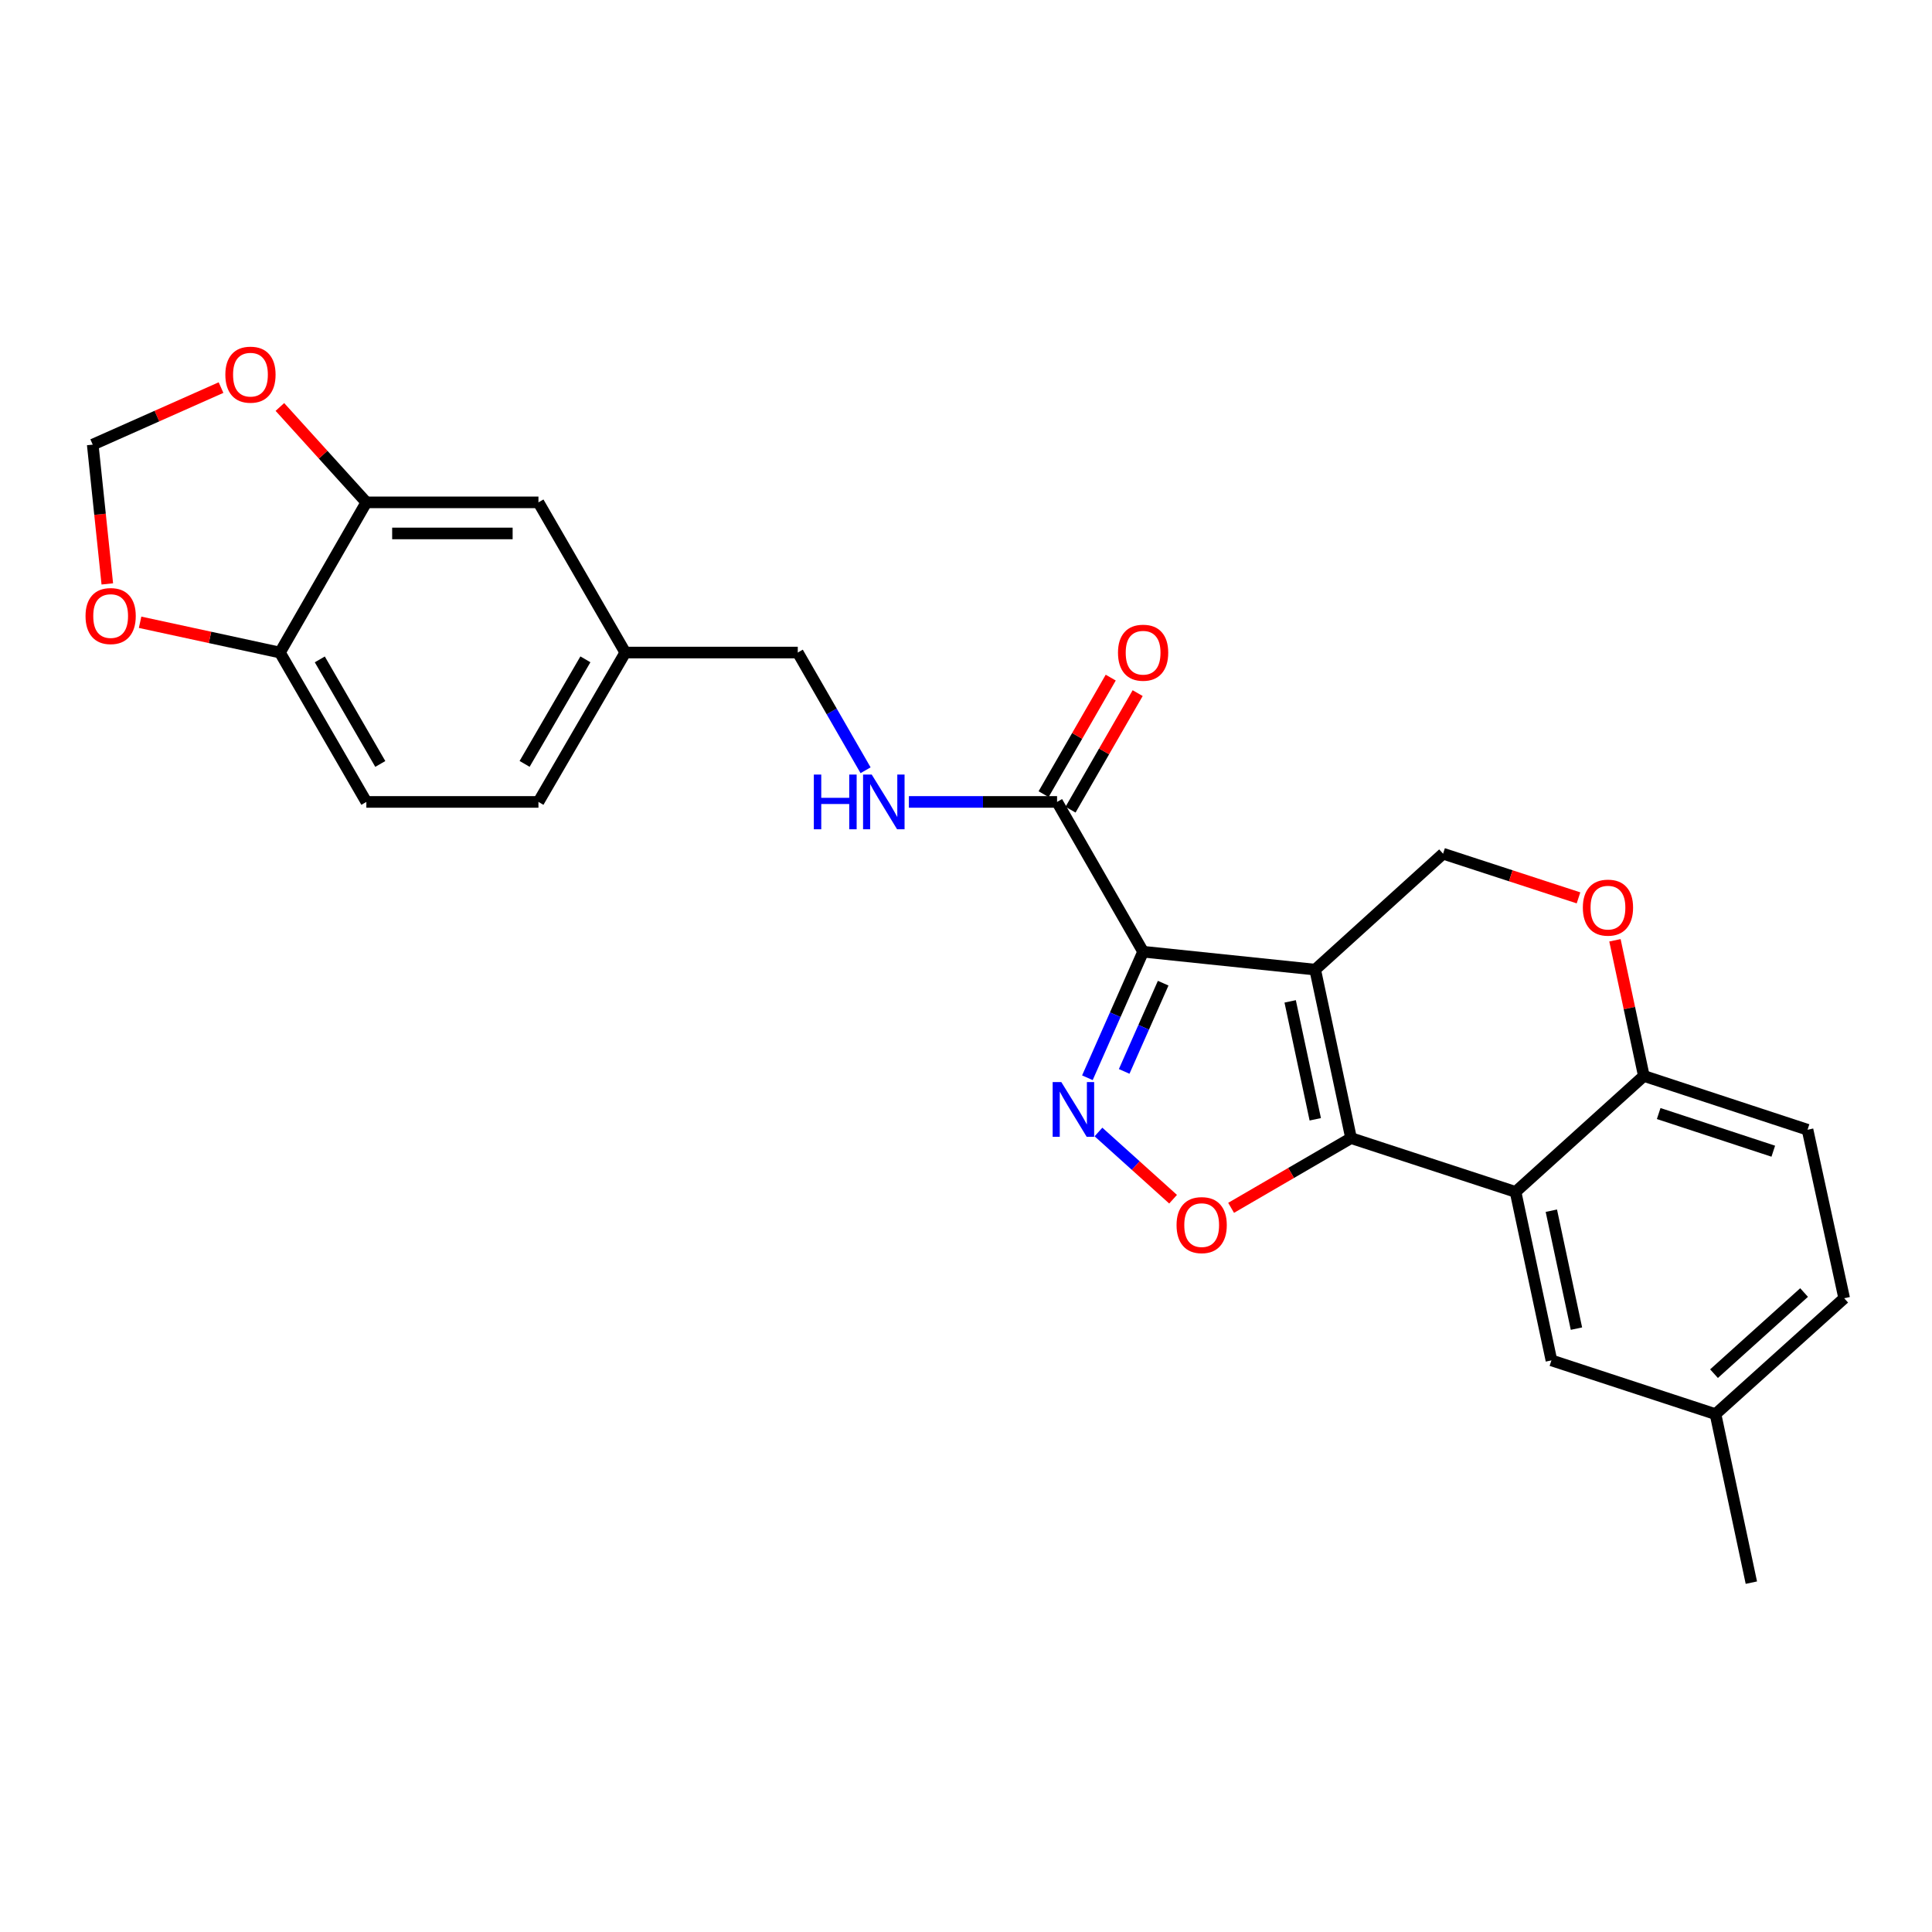 <?xml version='1.0' encoding='iso-8859-1'?>
<svg version='1.1' baseProfile='full'
              xmlns='http://www.w3.org/2000/svg'
                      xmlns:rdkit='http://www.rdkit.org/xml'
                      xmlns:xlink='http://www.w3.org/1999/xlink'
                  xml:space='preserve'
width='1000px' height='1000px' viewBox='0 0 1000 1000'>
<!-- END OF HEADER -->
<rect style='opacity:1.0;fill:#FFFFFF;stroke:none' width='1000' height='1000' x='0' y='0'> </rect>
<path class='bond-0' d='M 680.738,501.879 L 591.67,492.603' style='fill:none;fill-rule:evenodd;stroke:#000000;stroke-width:6px;stroke-linecap:butt;stroke-linejoin:miter;stroke-opacity:1' />
<path class='bond-1' d='M 680.738,501.879 L 699.3,589.079' style='fill:none;fill-rule:evenodd;stroke:#000000;stroke-width:6px;stroke-linecap:butt;stroke-linejoin:miter;stroke-opacity:1' />
<path class='bond-1' d='M 667.788,518.309 L 680.781,579.349' style='fill:none;fill-rule:evenodd;stroke:#000000;stroke-width:6px;stroke-linecap:butt;stroke-linejoin:miter;stroke-opacity:1' />
<path class='bond-6' d='M 680.738,501.879 L 746.935,441.875' style='fill:none;fill-rule:evenodd;stroke:#000000;stroke-width:6px;stroke-linecap:butt;stroke-linejoin:miter;stroke-opacity:1' />
<path class='bond-2' d='M 591.67,492.603 L 577.252,525.223' style='fill:none;fill-rule:evenodd;stroke:#000000;stroke-width:6px;stroke-linecap:butt;stroke-linejoin:miter;stroke-opacity:1' />
<path class='bond-2' d='M 577.252,525.223 L 562.835,557.843' style='fill:none;fill-rule:evenodd;stroke:#0000FF;stroke-width:6px;stroke-linecap:butt;stroke-linejoin:miter;stroke-opacity:1' />
<path class='bond-2' d='M 602.059,508.892 L 591.966,531.726' style='fill:none;fill-rule:evenodd;stroke:#000000;stroke-width:6px;stroke-linecap:butt;stroke-linejoin:miter;stroke-opacity:1' />
<path class='bond-2' d='M 591.966,531.726 L 581.874,554.56' style='fill:none;fill-rule:evenodd;stroke:#0000FF;stroke-width:6px;stroke-linecap:butt;stroke-linejoin:miter;stroke-opacity:1' />
<path class='bond-5' d='M 591.67,492.603 L 547.136,415.073' style='fill:none;fill-rule:evenodd;stroke:#000000;stroke-width:6px;stroke-linecap:butt;stroke-linejoin:miter;stroke-opacity:1' />
<path class='bond-3' d='M 699.3,589.079 L 668.26,607.127' style='fill:none;fill-rule:evenodd;stroke:#000000;stroke-width:6px;stroke-linecap:butt;stroke-linejoin:miter;stroke-opacity:1' />
<path class='bond-3' d='M 668.26,607.127 L 637.221,625.175' style='fill:none;fill-rule:evenodd;stroke:#FF0000;stroke-width:6px;stroke-linecap:butt;stroke-linejoin:miter;stroke-opacity:1' />
<path class='bond-4' d='M 699.3,589.079 L 784.453,616.927' style='fill:none;fill-rule:evenodd;stroke:#000000;stroke-width:6px;stroke-linecap:butt;stroke-linejoin:miter;stroke-opacity:1' />
<path class='bond-26' d='M 568.564,585.92 L 587.876,603.313' style='fill:none;fill-rule:evenodd;stroke:#0000FF;stroke-width:6px;stroke-linecap:butt;stroke-linejoin:miter;stroke-opacity:1' />
<path class='bond-26' d='M 587.876,603.313 L 607.187,620.706' style='fill:none;fill-rule:evenodd;stroke:#FF0000;stroke-width:6px;stroke-linecap:butt;stroke-linejoin:miter;stroke-opacity:1' />
<path class='bond-12' d='M 784.453,616.927 L 803.016,704.127' style='fill:none;fill-rule:evenodd;stroke:#000000;stroke-width:6px;stroke-linecap:butt;stroke-linejoin:miter;stroke-opacity:1' />
<path class='bond-12' d='M 802.972,626.658 L 815.966,687.698' style='fill:none;fill-rule:evenodd;stroke:#000000;stroke-width:6px;stroke-linecap:butt;stroke-linejoin:miter;stroke-opacity:1' />
<path class='bond-27' d='M 784.453,616.927 L 850.848,556.906' style='fill:none;fill-rule:evenodd;stroke:#000000;stroke-width:6px;stroke-linecap:butt;stroke-linejoin:miter;stroke-opacity:1' />
<path class='bond-10' d='M 547.136,415.073 L 508.789,415.073' style='fill:none;fill-rule:evenodd;stroke:#000000;stroke-width:6px;stroke-linecap:butt;stroke-linejoin:miter;stroke-opacity:1' />
<path class='bond-10' d='M 508.789,415.073 L 470.442,415.073' style='fill:none;fill-rule:evenodd;stroke:#0000FF;stroke-width:6px;stroke-linecap:butt;stroke-linejoin:miter;stroke-opacity:1' />
<path class='bond-16' d='M 554.106,419.087 L 571.48,388.925' style='fill:none;fill-rule:evenodd;stroke:#000000;stroke-width:6px;stroke-linecap:butt;stroke-linejoin:miter;stroke-opacity:1' />
<path class='bond-16' d='M 571.48,388.925 L 588.853,358.763' style='fill:none;fill-rule:evenodd;stroke:#FF0000;stroke-width:6px;stroke-linecap:butt;stroke-linejoin:miter;stroke-opacity:1' />
<path class='bond-16' d='M 540.166,411.058 L 557.54,380.896' style='fill:none;fill-rule:evenodd;stroke:#000000;stroke-width:6px;stroke-linecap:butt;stroke-linejoin:miter;stroke-opacity:1' />
<path class='bond-16' d='M 557.54,380.896 L 574.913,350.733' style='fill:none;fill-rule:evenodd;stroke:#FF0000;stroke-width:6px;stroke-linecap:butt;stroke-linejoin:miter;stroke-opacity:1' />
<path class='bond-7' d='M 746.935,441.875 L 781.984,453.305' style='fill:none;fill-rule:evenodd;stroke:#000000;stroke-width:6px;stroke-linecap:butt;stroke-linejoin:miter;stroke-opacity:1' />
<path class='bond-7' d='M 781.984,453.305 L 817.032,464.734' style='fill:none;fill-rule:evenodd;stroke:#FF0000;stroke-width:6px;stroke-linecap:butt;stroke-linejoin:miter;stroke-opacity:1' />
<path class='bond-8' d='M 835.894,486.695 L 843.371,521.8' style='fill:none;fill-rule:evenodd;stroke:#FF0000;stroke-width:6px;stroke-linecap:butt;stroke-linejoin:miter;stroke-opacity:1' />
<path class='bond-8' d='M 843.371,521.8 L 850.848,556.906' style='fill:none;fill-rule:evenodd;stroke:#000000;stroke-width:6px;stroke-linecap:butt;stroke-linejoin:miter;stroke-opacity:1' />
<path class='bond-18' d='M 850.848,556.906 L 935.581,584.754' style='fill:none;fill-rule:evenodd;stroke:#000000;stroke-width:6px;stroke-linecap:butt;stroke-linejoin:miter;stroke-opacity:1' />
<path class='bond-18' d='M 858.535,576.365 L 917.848,595.859' style='fill:none;fill-rule:evenodd;stroke:#000000;stroke-width:6px;stroke-linecap:butt;stroke-linejoin:miter;stroke-opacity:1' />
<path class='bond-9' d='M 189.623,260.022 L 278.699,260.022' style='fill:none;fill-rule:evenodd;stroke:#000000;stroke-width:6px;stroke-linecap:butt;stroke-linejoin:miter;stroke-opacity:1' />
<path class='bond-9' d='M 202.984,276.109 L 265.338,276.109' style='fill:none;fill-rule:evenodd;stroke:#000000;stroke-width:6px;stroke-linecap:butt;stroke-linejoin:miter;stroke-opacity:1' />
<path class='bond-13' d='M 189.623,260.022 L 167.246,235.335' style='fill:none;fill-rule:evenodd;stroke:#000000;stroke-width:6px;stroke-linecap:butt;stroke-linejoin:miter;stroke-opacity:1' />
<path class='bond-13' d='M 167.246,235.335 L 144.87,210.648' style='fill:none;fill-rule:evenodd;stroke:#FF0000;stroke-width:6px;stroke-linecap:butt;stroke-linejoin:miter;stroke-opacity:1' />
<path class='bond-29' d='M 189.623,260.022 L 144.892,337.757' style='fill:none;fill-rule:evenodd;stroke:#000000;stroke-width:6px;stroke-linecap:butt;stroke-linejoin:miter;stroke-opacity:1' />
<path class='bond-21' d='M 448.019,398.682 L 430.473,368.22' style='fill:none;fill-rule:evenodd;stroke:#0000FF;stroke-width:6px;stroke-linecap:butt;stroke-linejoin:miter;stroke-opacity:1' />
<path class='bond-21' d='M 430.473,368.22 L 412.927,337.757' style='fill:none;fill-rule:evenodd;stroke:#000000;stroke-width:6px;stroke-linecap:butt;stroke-linejoin:miter;stroke-opacity:1' />
<path class='bond-11' d='M 144.892,337.757 L 189.623,415.073' style='fill:none;fill-rule:evenodd;stroke:#000000;stroke-width:6px;stroke-linecap:butt;stroke-linejoin:miter;stroke-opacity:1' />
<path class='bond-11' d='M 165.526,341.299 L 196.838,395.42' style='fill:none;fill-rule:evenodd;stroke:#000000;stroke-width:6px;stroke-linecap:butt;stroke-linejoin:miter;stroke-opacity:1' />
<path class='bond-14' d='M 144.892,337.757 L 108.703,329.921' style='fill:none;fill-rule:evenodd;stroke:#000000;stroke-width:6px;stroke-linecap:butt;stroke-linejoin:miter;stroke-opacity:1' />
<path class='bond-14' d='M 108.703,329.921 L 72.514,322.084' style='fill:none;fill-rule:evenodd;stroke:#FF0000;stroke-width:6px;stroke-linecap:butt;stroke-linejoin:miter;stroke-opacity:1' />
<path class='bond-22' d='M 803.016,704.127 L 887.946,731.958' style='fill:none;fill-rule:evenodd;stroke:#000000;stroke-width:6px;stroke-linecap:butt;stroke-linejoin:miter;stroke-opacity:1' />
<path class='bond-15' d='M 114.403,200.614 L 81.199,215.375' style='fill:none;fill-rule:evenodd;stroke:#FF0000;stroke-width:6px;stroke-linecap:butt;stroke-linejoin:miter;stroke-opacity:1' />
<path class='bond-15' d='M 81.199,215.375 L 47.995,230.136' style='fill:none;fill-rule:evenodd;stroke:#000000;stroke-width:6px;stroke-linecap:butt;stroke-linejoin:miter;stroke-opacity:1' />
<path class='bond-30' d='M 55.541,302.235 L 51.768,266.186' style='fill:none;fill-rule:evenodd;stroke:#FF0000;stroke-width:6px;stroke-linecap:butt;stroke-linejoin:miter;stroke-opacity:1' />
<path class='bond-30' d='M 51.768,266.186 L 47.995,230.136' style='fill:none;fill-rule:evenodd;stroke:#000000;stroke-width:6px;stroke-linecap:butt;stroke-linejoin:miter;stroke-opacity:1' />
<path class='bond-17' d='M 278.699,260.022 L 323.653,337.757' style='fill:none;fill-rule:evenodd;stroke:#000000;stroke-width:6px;stroke-linecap:butt;stroke-linejoin:miter;stroke-opacity:1' />
<path class='bond-24' d='M 935.581,584.754 L 954.545,671.971' style='fill:none;fill-rule:evenodd;stroke:#000000;stroke-width:6px;stroke-linecap:butt;stroke-linejoin:miter;stroke-opacity:1' />
<path class='bond-19' d='M 189.623,415.073 L 278.699,415.073' style='fill:none;fill-rule:evenodd;stroke:#000000;stroke-width:6px;stroke-linecap:butt;stroke-linejoin:miter;stroke-opacity:1' />
<path class='bond-20' d='M 323.653,337.757 L 412.927,337.757' style='fill:none;fill-rule:evenodd;stroke:#000000;stroke-width:6px;stroke-linecap:butt;stroke-linejoin:miter;stroke-opacity:1' />
<path class='bond-23' d='M 323.653,337.757 L 278.699,415.073' style='fill:none;fill-rule:evenodd;stroke:#000000;stroke-width:6px;stroke-linecap:butt;stroke-linejoin:miter;stroke-opacity:1' />
<path class='bond-23' d='M 303.003,341.269 L 271.536,395.389' style='fill:none;fill-rule:evenodd;stroke:#000000;stroke-width:6px;stroke-linecap:butt;stroke-linejoin:miter;stroke-opacity:1' />
<path class='bond-25' d='M 887.946,731.958 L 906.499,819.175' style='fill:none;fill-rule:evenodd;stroke:#000000;stroke-width:6px;stroke-linecap:butt;stroke-linejoin:miter;stroke-opacity:1' />
<path class='bond-28' d='M 887.946,731.958 L 954.545,671.971' style='fill:none;fill-rule:evenodd;stroke:#000000;stroke-width:6px;stroke-linecap:butt;stroke-linejoin:miter;stroke-opacity:1' />
<path class='bond-28' d='M 887.17,711.007 L 933.789,669.016' style='fill:none;fill-rule:evenodd;stroke:#000000;stroke-width:6px;stroke-linecap:butt;stroke-linejoin:miter;stroke-opacity:1' />
<path  class='atom-3' d='M 549.331 560.075
L 558.611 575.075
Q 559.531 576.555, 561.011 579.235
Q 562.491 581.915, 562.571 582.075
L 562.571 560.075
L 566.331 560.075
L 566.331 588.395
L 562.451 588.395
L 552.491 571.995
Q 551.331 570.075, 550.091 567.875
Q 548.891 565.675, 548.531 564.995
L 548.531 588.395
L 544.851 588.395
L 544.851 560.075
L 549.331 560.075
' fill='#0000FF'/>
<path  class='atom-4' d='M 608.985 634.113
Q 608.985 627.313, 612.345 623.513
Q 615.705 619.713, 621.985 619.713
Q 628.265 619.713, 631.625 623.513
Q 634.985 627.313, 634.985 634.113
Q 634.985 640.993, 631.585 644.913
Q 628.185 648.793, 621.985 648.793
Q 615.745 648.793, 612.345 644.913
Q 608.985 641.033, 608.985 634.113
M 621.985 645.593
Q 626.305 645.593, 628.625 642.713
Q 630.985 639.793, 630.985 634.113
Q 630.985 628.553, 628.625 625.753
Q 626.305 622.913, 621.985 622.913
Q 617.665 622.913, 615.305 625.713
Q 612.985 628.513, 612.985 634.113
Q 612.985 639.833, 615.305 642.713
Q 617.665 645.593, 621.985 645.593
' fill='#FF0000'/>
<path  class='atom-8' d='M 819.276 469.786
Q 819.276 462.986, 822.636 459.186
Q 825.996 455.386, 832.276 455.386
Q 838.556 455.386, 841.916 459.186
Q 845.276 462.986, 845.276 469.786
Q 845.276 476.666, 841.876 480.586
Q 838.476 484.466, 832.276 484.466
Q 826.036 484.466, 822.636 480.586
Q 819.276 476.706, 819.276 469.786
M 832.276 481.266
Q 836.596 481.266, 838.916 478.386
Q 841.276 475.466, 841.276 469.786
Q 841.276 464.226, 838.916 461.426
Q 836.596 458.586, 832.276 458.586
Q 827.956 458.586, 825.596 461.386
Q 823.276 464.186, 823.276 469.786
Q 823.276 475.506, 825.596 478.386
Q 827.956 481.266, 832.276 481.266
' fill='#FF0000'/>
<path  class='atom-11' d='M 421.241 400.913
L 425.081 400.913
L 425.081 412.953
L 439.561 412.953
L 439.561 400.913
L 443.401 400.913
L 443.401 429.233
L 439.561 429.233
L 439.561 416.153
L 425.081 416.153
L 425.081 429.233
L 421.241 429.233
L 421.241 400.913
' fill='#0000FF'/>
<path  class='atom-11' d='M 451.201 400.913
L 460.481 415.913
Q 461.401 417.393, 462.881 420.073
Q 464.361 422.753, 464.441 422.913
L 464.441 400.913
L 468.201 400.913
L 468.201 429.233
L 464.321 429.233
L 454.361 412.833
Q 453.201 410.913, 451.961 408.713
Q 450.761 406.513, 450.401 405.833
L 450.401 429.233
L 446.721 429.233
L 446.721 400.913
L 451.201 400.913
' fill='#0000FF'/>
<path  class='atom-14' d='M 116.637 193.922
Q 116.637 187.122, 119.997 183.322
Q 123.357 179.522, 129.637 179.522
Q 135.917 179.522, 139.277 183.322
Q 142.637 187.122, 142.637 193.922
Q 142.637 200.802, 139.237 204.722
Q 135.837 208.602, 129.637 208.602
Q 123.397 208.602, 119.997 204.722
Q 116.637 200.842, 116.637 193.922
M 129.637 205.402
Q 133.957 205.402, 136.277 202.522
Q 138.637 199.602, 138.637 193.922
Q 138.637 188.362, 136.277 185.562
Q 133.957 182.722, 129.637 182.722
Q 125.317 182.722, 122.957 185.522
Q 120.637 188.322, 120.637 193.922
Q 120.637 199.642, 122.957 202.522
Q 125.317 205.402, 129.637 205.402
' fill='#FF0000'/>
<path  class='atom-15' d='M 44.272 318.864
Q 44.272 312.064, 47.632 308.264
Q 50.992 304.464, 57.272 304.464
Q 63.552 304.464, 66.912 308.264
Q 70.272 312.064, 70.272 318.864
Q 70.272 325.744, 66.872 329.664
Q 63.472 333.544, 57.272 333.544
Q 51.032 333.544, 47.632 329.664
Q 44.272 325.784, 44.272 318.864
M 57.272 330.344
Q 61.592 330.344, 63.912 327.464
Q 66.272 324.544, 66.272 318.864
Q 66.272 313.304, 63.912 310.504
Q 61.592 307.664, 57.272 307.664
Q 52.952 307.664, 50.592 310.464
Q 48.272 313.264, 48.272 318.864
Q 48.272 324.584, 50.592 327.464
Q 52.952 330.344, 57.272 330.344
' fill='#FF0000'/>
<path  class='atom-17' d='M 578.67 337.837
Q 578.67 331.037, 582.03 327.237
Q 585.39 323.437, 591.67 323.437
Q 597.95 323.437, 601.31 327.237
Q 604.67 331.037, 604.67 337.837
Q 604.67 344.717, 601.27 348.637
Q 597.87 352.517, 591.67 352.517
Q 585.43 352.517, 582.03 348.637
Q 578.67 344.757, 578.67 337.837
M 591.67 349.317
Q 595.99 349.317, 598.31 346.437
Q 600.67 343.517, 600.67 337.837
Q 600.67 332.277, 598.31 329.477
Q 595.99 326.637, 591.67 326.637
Q 587.35 326.637, 584.99 329.437
Q 582.67 332.237, 582.67 337.837
Q 582.67 343.557, 584.99 346.437
Q 587.35 349.317, 591.67 349.317
' fill='#FF0000'/>
</svg>
